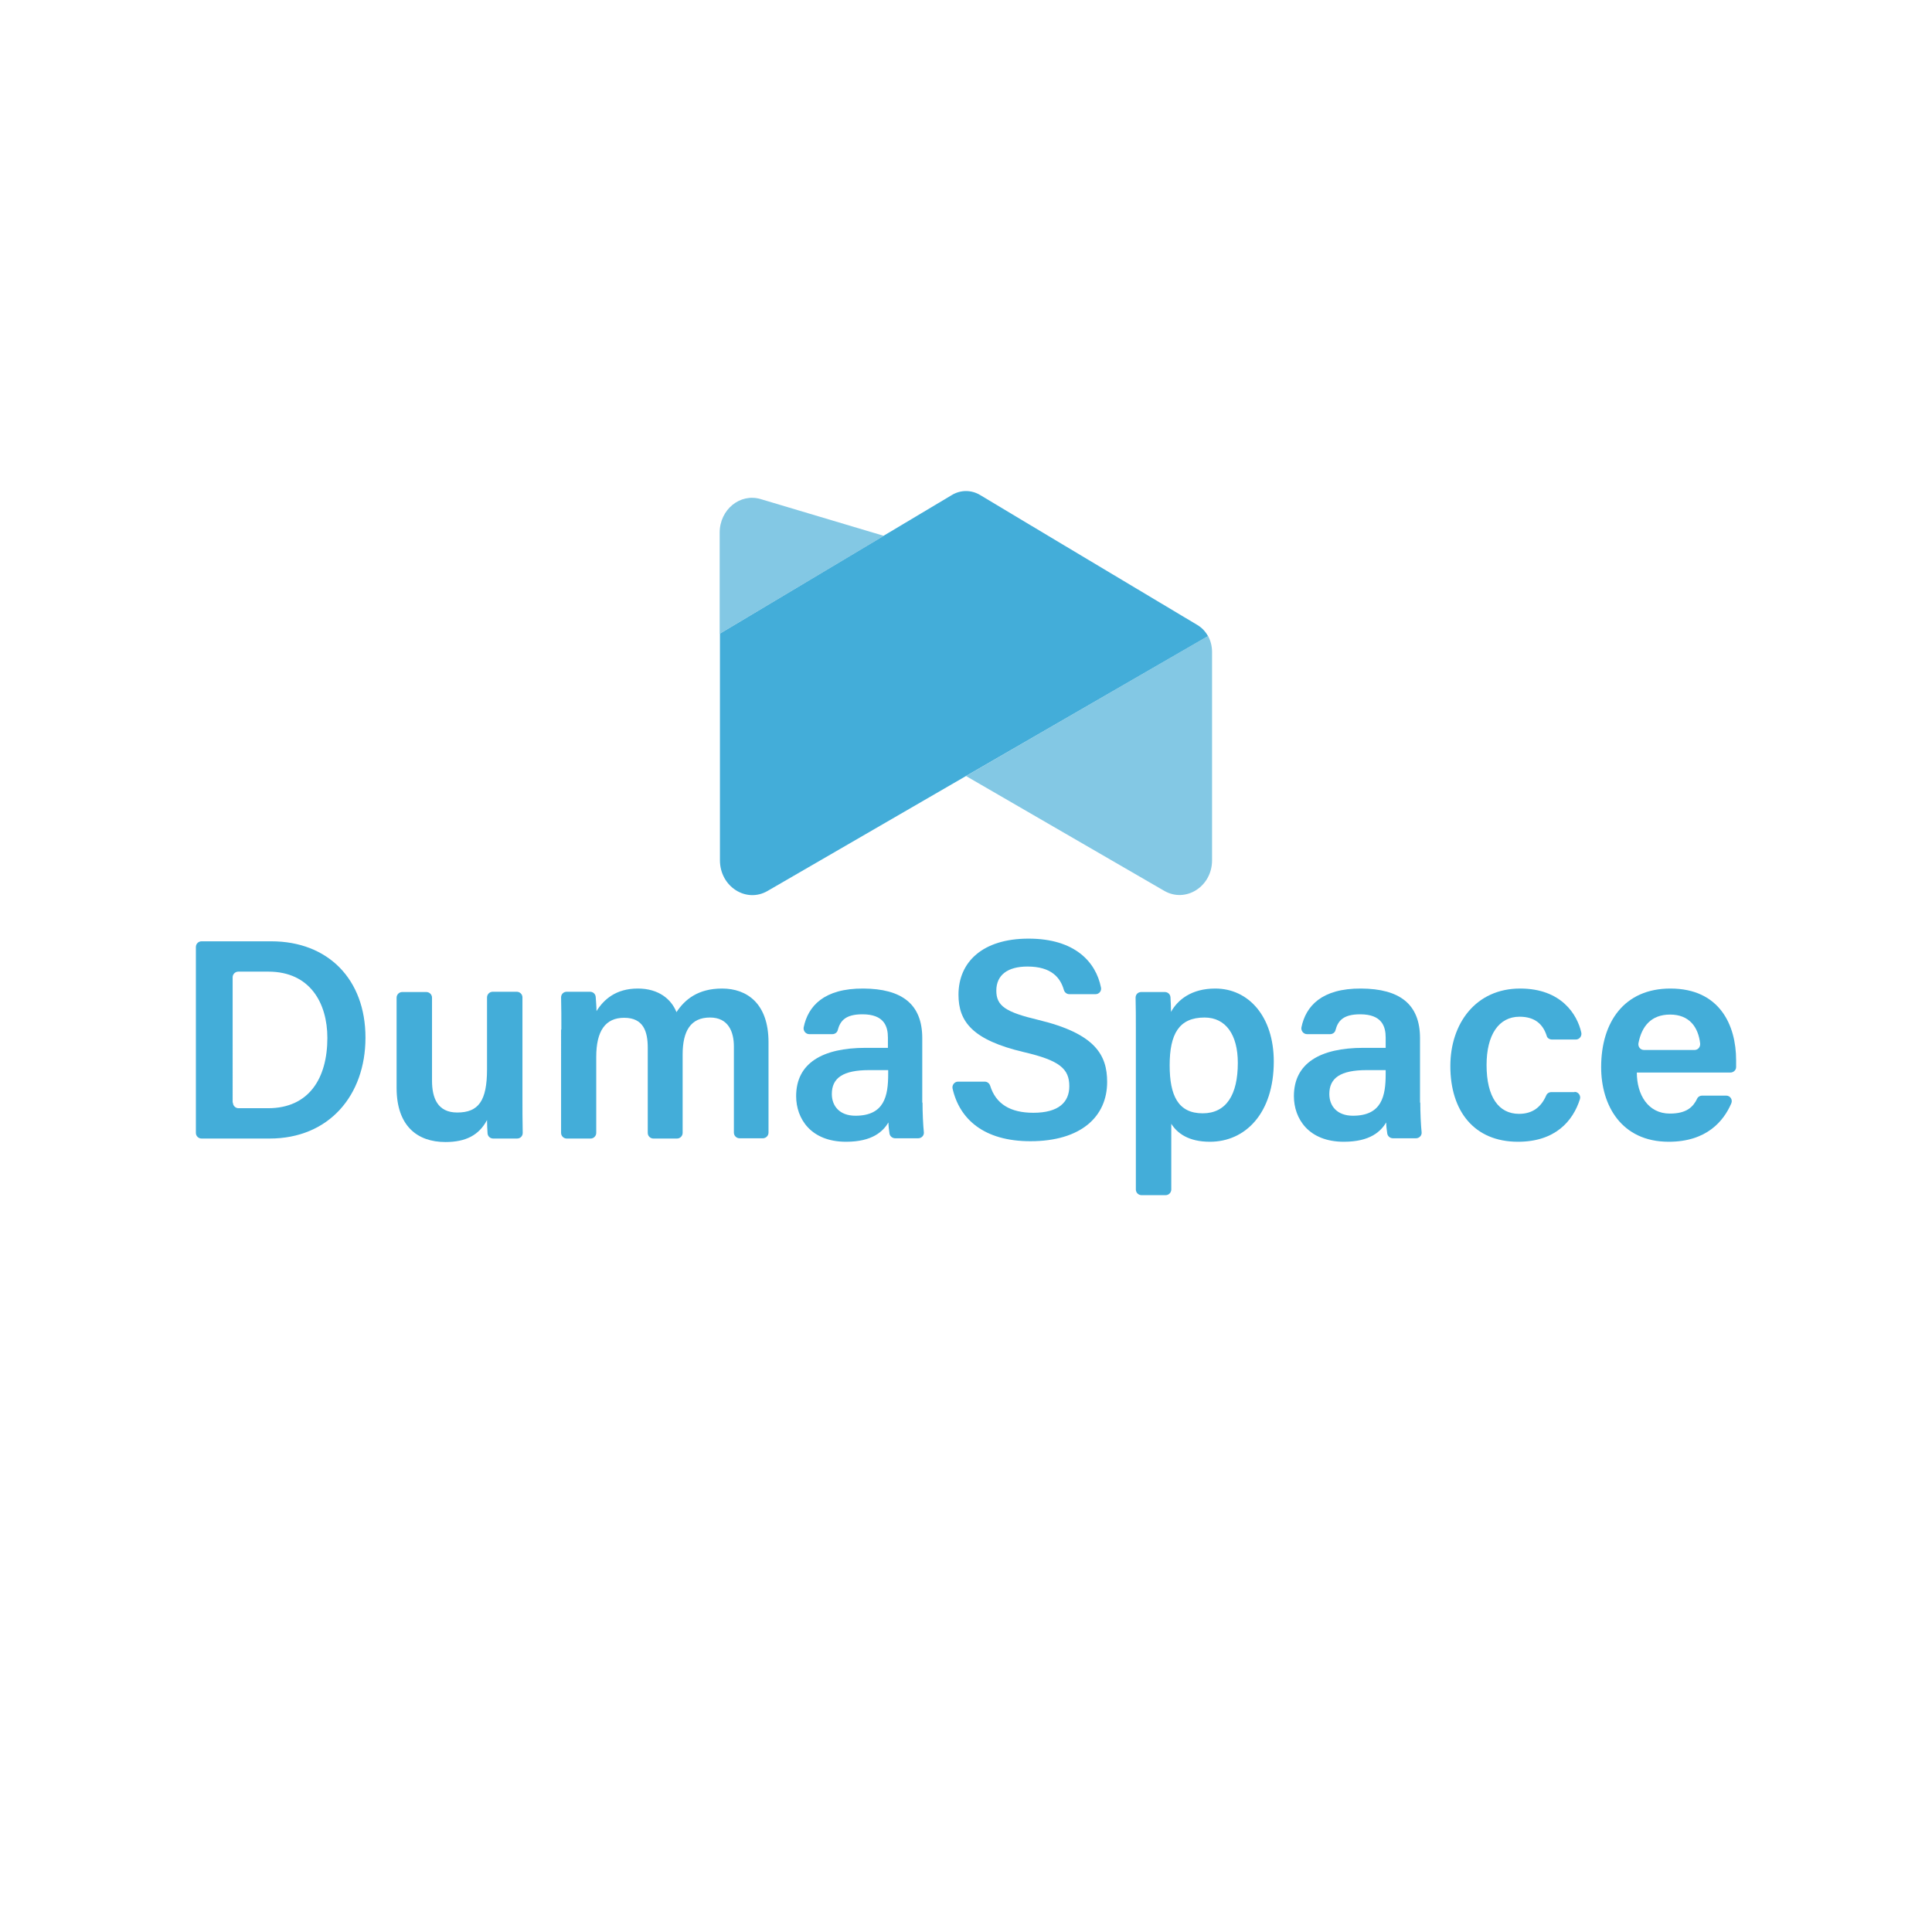<?xml version="1.0" encoding="utf-8"?>
<!-- Generator: Adobe Illustrator 26.5.0, SVG Export Plug-In . SVG Version: 6.00 Build 0)  -->
<svg version="1.1" id="Layer_1" xmlns="http://www.w3.org/2000/svg" xmlns:xlink="http://www.w3.org/1999/xlink" x="0px" y="0px"
	 viewBox="0 0 720 720" style="enable-background:new 0 0 720 720;" xml:space="preserve">
<style type="text/css">
	.st0{clip-path:url(#SVGID_00000137122183192190589930000017027971705713401993_);}
	.st1{clip-path:url(#SVGID_00000019672767104250827970000005267955738968857229_);}
	.st2{clip-path:url(#SVGID_00000103238356685229058550000011206423651665776567_);}
	.st3{clip-path:url(#SVGID_00000060732626334899039040000004037678833915954053_);}
	.st4{clip-path:url(#SVGID_00000127006863022676867030000009510884202761731734_);}
	.st5{clip-path:url(#SVGID_00000137103592632530987300000015685731930688152754_);}
	.st6{clip-path:url(#SVGID_00000108291750964505569300000002633736103619782282_);}
	.st7{clip-path:url(#SVGID_00000157283272035639499510000008722144022466097050_);}
	.st8{clip-path:url(#SVGID_00000134219819651140651550000016674505110714273408_);}
	.st9{clip-path:url(#SVGID_00000141423372076799251240000006138206034750293385_);}
	.st10{clip-path:url(#SVGID_00000130632144913999079460000016776818927626742203_);}
	.st11{clip-path:url(#SVGID_00000049179505033035081990000012230138864748481972_);}
	.st12{clip-path:url(#SVGID_00000142864946066485078400000013829915877881467279_);}
	.st13{clip-path:url(#SVGID_00000103953363832328993290000017714145983860790420_);}
	.st14{clip-path:url(#SVGID_00000115487702768521702560000016202090654978389376_);}
	.st15{clip-path:url(#SVGID_00000129184347072385876940000001336175861296548799_);}
	.st16{fill:#BC1823;}
	.st17{opacity:0.36;fill:#BC1823;}
	.st18{fill:#030E19;}
	.st19{fill:#F79D27;}
	.st20{fill:#003556;}
	.st21{fill:#43ADD9;}
	.st22{fill:#83C8E4;}
	.st23{fill:#8E1E1E;}
	.st24{fill:#282828;}
	.st25{fill:#FFA800;}
	.st26{fill:#010F2C;}
	.st27{enable-background:new    ;}
	.st28{fill:#00618C;}
	.st29{fill:#FFFFFF;}
	.st30{fill:#5B0A0A;}
</style>
<g>
	<g>
		<path class="st21" d="M73,352.9c0-1.1,0.9-2.1,2.1-2.1h26c21.1,0,35.1,14.1,35.1,35.9c0,21.5-13.6,37.6-35.7,37.6H75.1
			c-1.1,0-2.1-0.9-2.1-2.1V352.9z M86.8,410.9c0,1.1,0.9,2.1,2.1,2.1h11c15.2,0,22.1-11.1,22.1-26.2c0-12.9-6.4-24.7-22-24.7H88.8
			c-1.1,0-2.1,0.9-2.1,2.1V410.9z"/>
		<path class="st21" d="M194.7,408.4c0,4.5,0,9.7,0.1,13.8c0,1.2-0.9,2.1-2.1,2.1h-8.9c-1.1,0-2-0.8-2.1-1.9c-0.1-1.5-0.2-3.4-0.2-5
			c-3,5.7-8,8.2-15.5,8.2c-10.5,0-18.2-6-18.2-20.2v-33.6c0-1.1,0.9-2.1,2.1-2.1h9c1.1,0,2.1,0.9,2.1,2.1v30.9
			c0,6.4,2,11.9,9.4,11.9c7.9,0,11.1-4.3,11.1-16.1v-26.8c0-1.1,0.9-2.1,2.1-2.1h9c1.1,0,2.1,0.9,2.1,2.1V408.4z"/>
		<path class="st21" d="M209.2,383.7c0-4,0-8-0.1-12c0-1.2,0.9-2.1,2.1-2.1h8.7c1.1,0,2,0.8,2.1,1.9c0.1,1.6,0.3,3.7,0.3,5.3
			c2.7-4.3,7.2-8.4,15.4-8.4c7.8,0,12.5,4,14.4,8.8c3.1-4.7,8-8.8,17-8.8c9.3,0,17.3,5.6,17.3,20v33.7c0,1.1-0.9,2.1-2.1,2.1h-8.7
			c-1.1,0-2.1-0.9-2.1-2.1V390c0-5.4-2-10.8-8.9-10.8c-7.2,0-10.2,5-10.2,13.8v29.2c0,1.1-0.9,2.1-2.1,2.1h-8.8
			c-1.1,0-2.1-0.9-2.1-2.1v-31.7c0-6.1-1.6-11.2-8.8-11.2c-7,0-10.4,4.9-10.4,14.6v28.3c0,1.1-0.9,2.1-2.1,2.1h-8.9
			c-1.1,0-2.1-0.9-2.1-2.1V383.7z"/>
		<path class="st21" d="M343.8,410.9c0,3.7,0.2,8.3,0.5,11.1c0.1,1.2-0.9,2.2-2.1,2.2h-8.6c-1,0-1.9-0.7-2.1-1.7
			c-0.2-1.3-0.4-2.9-0.4-4.2c-2,3.3-5.9,7.2-15.8,7.2c-13.1,0-18.6-8.6-18.6-17c0-12.3,9.8-18,25.9-18c3,0,6.4,0,8.3,0v-3.8
			c0-4.2-1.4-8.7-9.5-8.7c-6.4,0-8.3,2.5-9.2,5.9c-0.2,0.9-1.1,1.5-2,1.5h-8.6c-1.3,0-2.3-1.2-2.1-2.5c1.6-7.9,7.5-14.6,22.3-14.5
			c14.2,0.1,21.9,5.7,21.9,18.5V410.9z M331,398.8c-1.4,0-4.7,0-7.1,0c-9.7,0-13.9,2.9-13.9,8.9c0,4.5,2.9,8.1,8.8,8.1
			c10.8,0,12.2-7.4,12.2-15.5V398.8z"/>
		<path class="st21" d="M367,403.1c0.9,0,1.7,0.6,2,1.5c2.1,6.8,7.5,10.1,16.1,10.1c9.5,0,13.4-4,13.4-9.9c0-6.5-3.6-9.6-16.9-12.7
			c-19.1-4.5-24.4-11.3-24.4-21.4c0-12.2,9-20.9,26.1-20.9c17.3,0,25.1,8.7,27,18.2c0.3,1.3-0.7,2.5-2,2.5h-9.8
			c-0.9,0-1.7-0.6-2-1.5c-1.3-4.6-4.6-8.8-13.6-8.8c-7.3,0-11.6,3.1-11.6,9c0,5.7,3.5,8,15.7,10.9c21.2,5.1,25.6,13.1,25.6,23.1
			c0,12.9-9.7,22.1-28.6,22.1c-17.3,0-26.4-8.2-29-19.6c-0.3-1.3,0.7-2.6,2-2.6H367z"/>
		<path class="st21" d="M436.5,418.8v24.5c0,1.1-0.9,2.1-2.1,2.1h-9c-1.1,0-2.1-0.9-2.1-2.1v-60.4c0-3.7,0-7.4-0.1-11.1
			c0-1.2,0.9-2.1,2.1-2.1h8.8c1.1,0,2,0.8,2.1,1.9c0.1,1.7,0.2,3.8,0.2,5.5c2.5-4.5,7.6-8.7,16.5-8.7c12.4,0,21.8,10.4,21.8,27.2
			c0,19.3-10.6,29.9-23.8,29.9C442.9,425.5,438.7,422.3,436.5,418.8z M461.3,396.1c0-10.5-4.5-16.9-12.4-16.9c-9.5,0-13,6.1-13,17.8
			c0,11.2,3.1,17.9,12.3,17.9C457,414.9,461.3,408,461.3,396.1z"/>
		<path class="st21" d="M529.3,410.9c0,3.7,0.2,8.3,0.5,11.1c0.1,1.2-0.9,2.2-2.1,2.2h-8.6c-1,0-1.9-0.7-2.1-1.7
			c-0.2-1.3-0.4-2.9-0.4-4.2c-2,3.3-5.9,7.2-15.8,7.2c-13.1,0-18.6-8.6-18.6-17c0-12.3,9.8-18,25.9-18c3,0,6.4,0,8.3,0v-3.8
			c0-4.2-1.4-8.7-9.5-8.7c-6.4,0-8.3,2.5-9.2,5.9c-0.2,0.9-1.1,1.5-2,1.5h-8.6c-1.3,0-2.3-1.2-2.1-2.5c1.6-7.9,7.5-14.6,22.3-14.5
			c14.2,0.1,21.9,5.7,21.9,18.5V410.9z M516.4,398.8c-1.4,0-4.7,0-7.1,0c-9.7,0-13.9,2.9-13.9,8.9c0,4.5,2.9,8.1,8.8,8.1
			c10.8,0,12.2-7.4,12.2-15.5V398.8z"/>
		<path class="st21" d="M586.8,406.9c1.4,0,2.4,1.4,2,2.7c-2.6,8.2-9.2,15.9-23.1,15.9c-16.3,0-25.2-11.4-25.2-28.2
			c0-15.9,9.5-28.9,26-28.9c15.4,0,21.3,9.7,22.8,16.4c0.3,1.3-0.7,2.6-2,2.6h-8.9c-0.9,0-1.8-0.5-2-1.4c-1.3-4.1-4.2-7.1-10.1-7.1
			c-7.8,0-12.3,6.8-12.3,18c0,11.9,4.5,18.2,12.1,18.2c5.2,0,8.3-2.7,10.1-6.8c0.3-0.8,1.1-1.3,1.9-1.3H586.8z"/>
		<path class="st21" d="M610,399.7c0,8.3,4.2,15.3,12.3,15.3c6.3,0,8.7-2.5,10.2-5.6c0.3-0.7,1.1-1.1,1.8-1.1h9
			c1.5,0,2.5,1.5,1.9,2.9c-2.8,6.5-9.1,14.3-23.3,14.3c-17.7,0-25.2-13.6-25.2-27.8c0-16.8,8.6-29.3,25.8-29.3
			c18.4,0,24.5,13.7,24.5,26.7c0,1,0,1.8,0,2.6c0,1.1-1,2-2.1,2H610z M631.5,391.3c1.3,0,2.2-1.1,2.1-2.4c-0.7-6.1-4-10.8-11.2-10.8
			c-7.1,0-10.6,4.4-11.8,10.7c-0.2,1.3,0.7,2.5,2.1,2.5H631.5z"/>
	</g>
	<g>
		<path class="st21" d="M450.2,237.1L360,289.2L286.1,332c-8,4.7-17.8-1.6-17.8-11.4v-84.5l61.1-36.5l25.3-15.1c3.3-2,7.3-2,10.6,0
			l25.2,15.1l55.7,33.3C447.9,233.9,449.3,235.4,450.2,237.1z"/>
		<path class="st22" d="M451.7,243l0,77.6c0,9.8-9.8,16-17.8,11.4L360,289.2l90.2-52.2C451.2,238.8,451.7,240.9,451.7,243z"/>
		<path class="st22" d="M329.4,199.7l-61.2,36.5v-37.7c0-8.6,7.6-14.8,15.3-12.5L329.4,199.7z"/>
	</g>
</g>
</svg>
